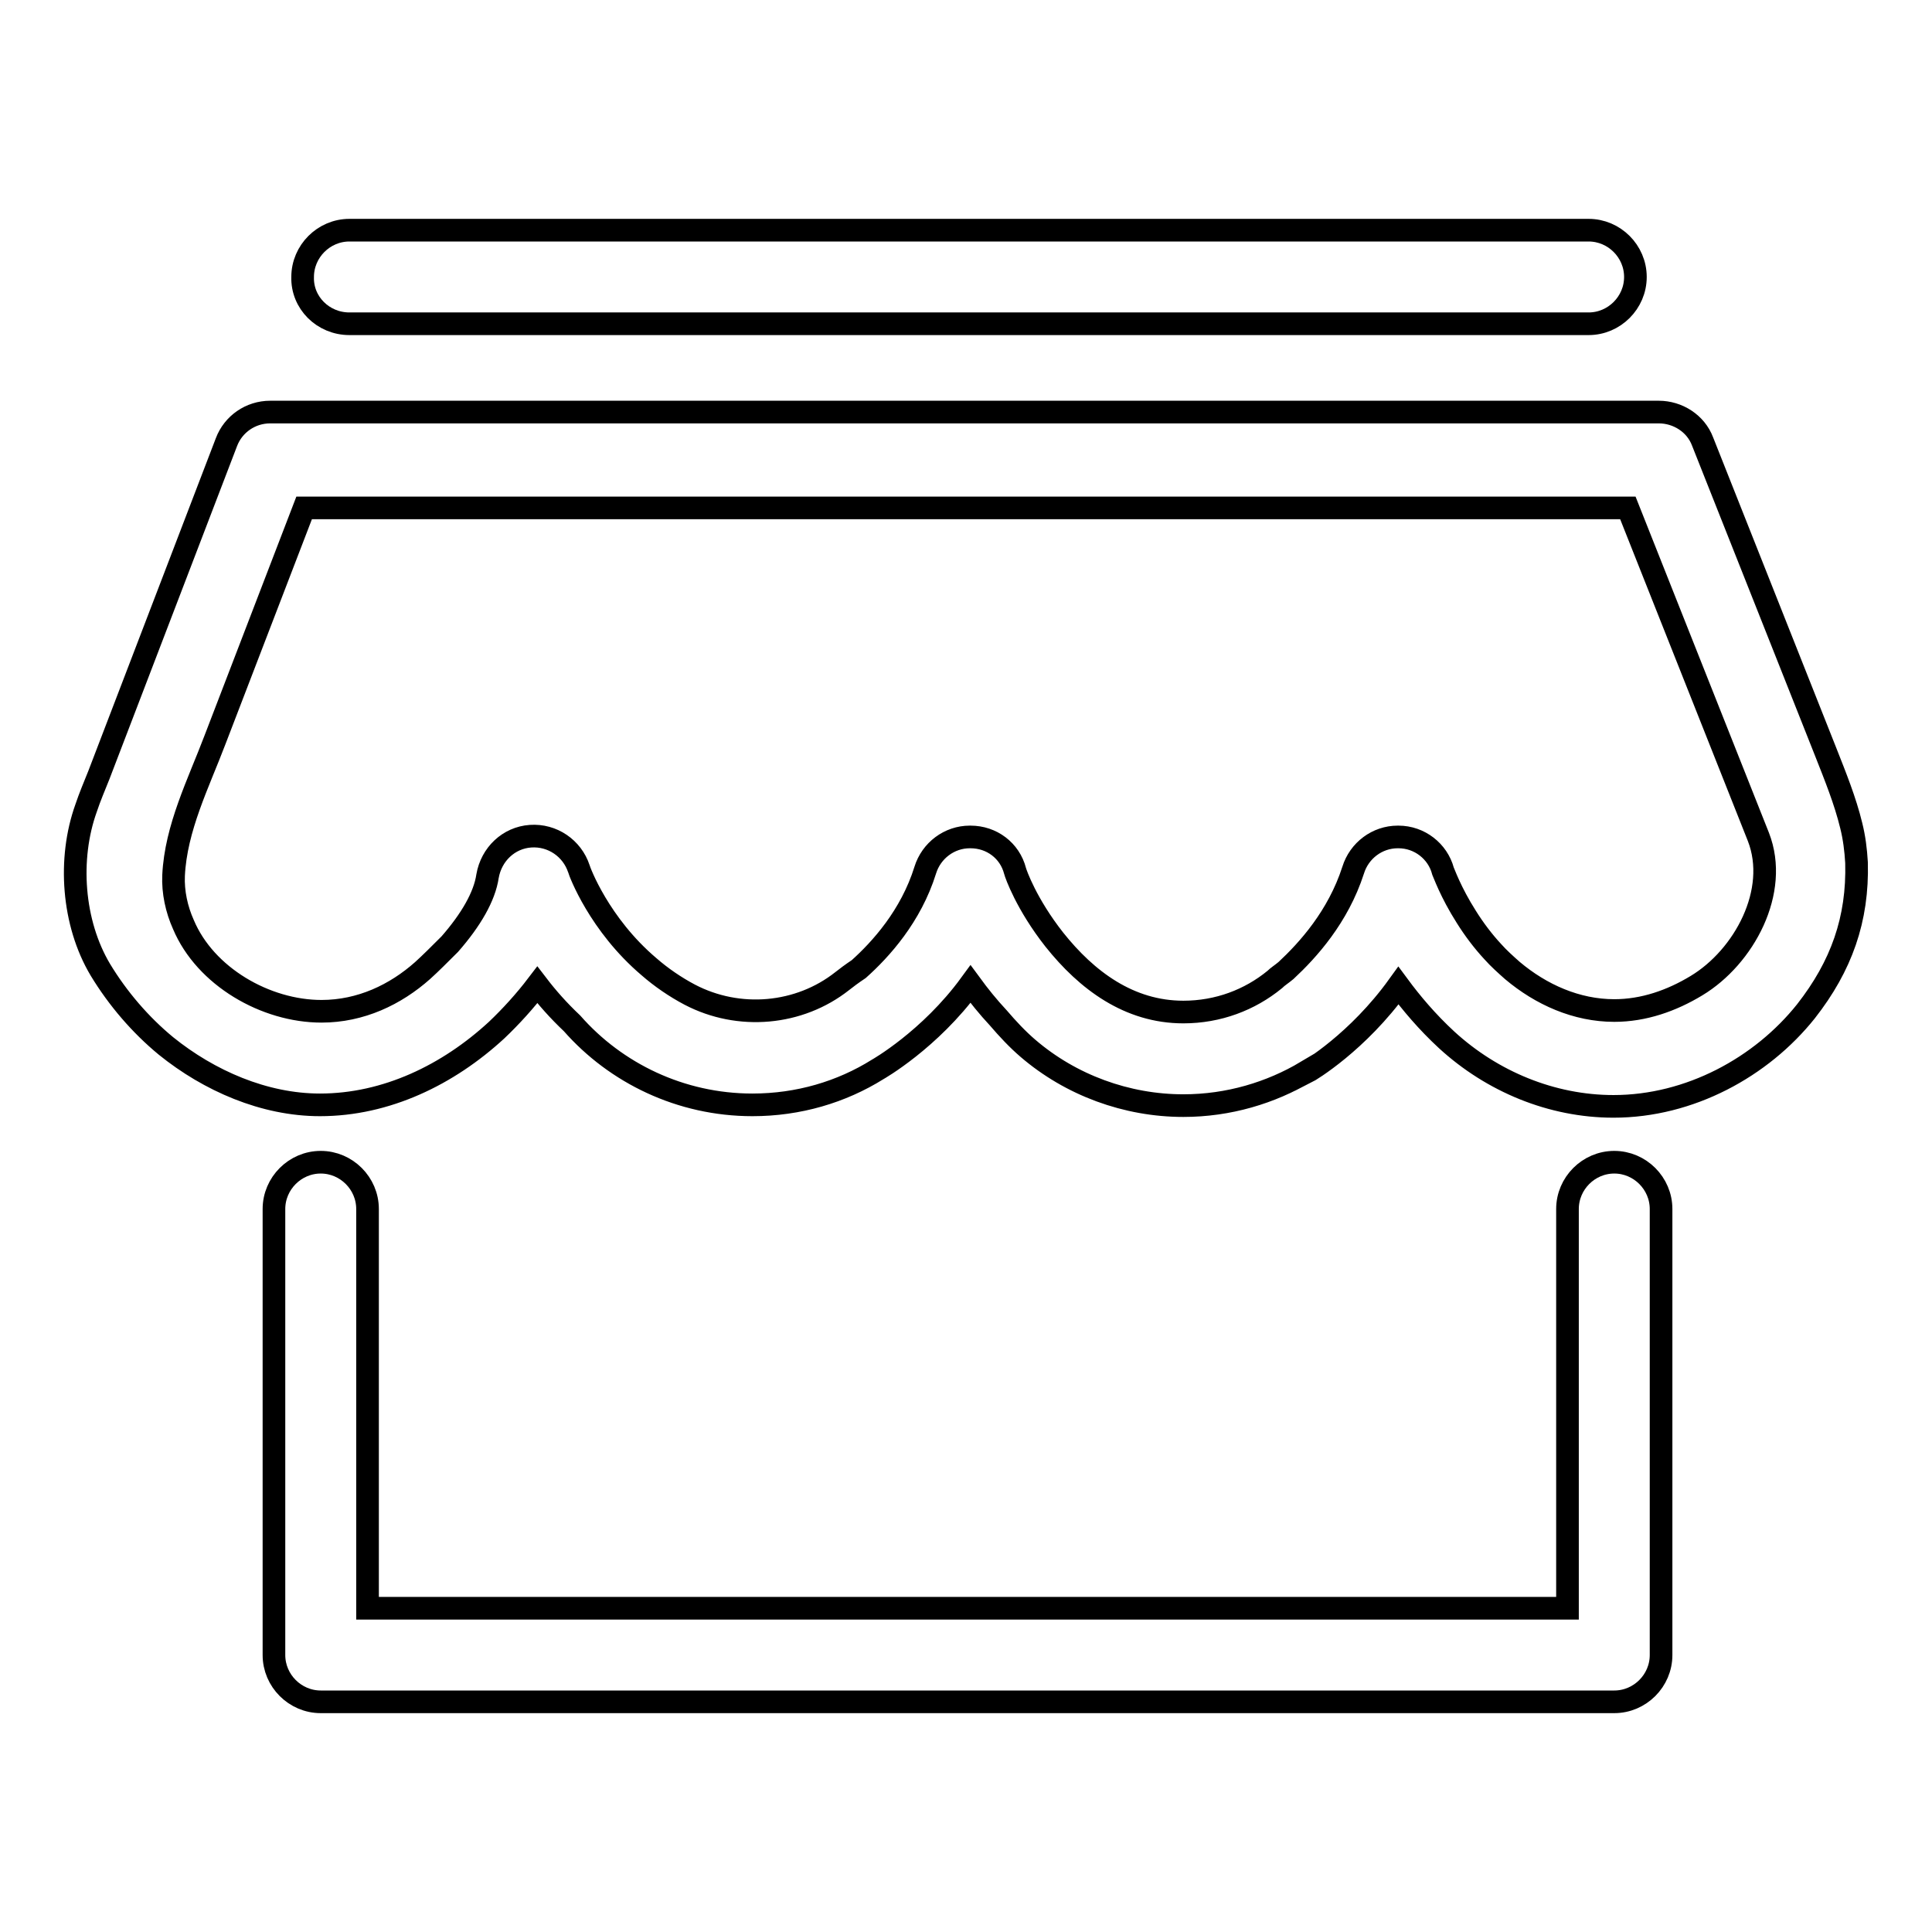<?xml version="1.0" encoding="utf-8"?>
<!-- Svg Vector Icons : http://www.onlinewebfonts.com/icon -->
<!DOCTYPE svg PUBLIC "-//W3C//DTD SVG 1.1//EN" "http://www.w3.org/Graphics/SVG/1.1/DTD/svg11.dtd">
<svg version="1.1" xmlns="http://www.w3.org/2000/svg" xmlns:xlink="http://www.w3.org/1999/xlink" x="0px" y="0px" viewBox="0 0 256 256" enable-background="new 0 0 256 256" xml:space="preserve">
<g><g><path stroke-width="3" fill-opacity="0" stroke="#000000"  d="M213.9,154c-3.4,0-6.2,2.8-6.2,6.2v52.9H48.7v-52.9c0-3.4-2.8-6.2-6.2-6.2s-6.2,2.8-6.2,6.2v59.1c0,3.4,2.8,6.2,6.2,6.2h171.4c3.4,0,6.2-2.8,6.2-6.2v-59.1C220.1,156.8,217.3,154,213.9,154z"/><path stroke-width="3" fill-opacity="0" stroke="#000000"  d="M46.3,42.9h164.2c3.4,0,6.2-2.8,6.2-6.2c0-3.4-2.8-6.2-6.2-6.2H46.3c-3.4,0-6.2,2.8-6.2,6.2C40,40.1,42.8,42.9,46.3,42.9z"/><path stroke-width="3" fill-opacity="0" stroke="#000000"  d="M246,114.3c-0.1-1.7-0.3-3.3-0.7-4.9c-0.8-3.3-2.1-6.5-3.4-9.8l-16.3-41.1c-0.9-2.4-3.3-3.9-5.8-3.9h-184c-2.6,0-4.9,1.6-5.8,4l-16.9,44.1c-0.6,1.5-1.2,2.9-1.7,4.4c-2.4,6.7-1.8,15.2,1.9,21.4c2.3,3.8,5.3,7.3,8.7,10.1c5.7,4.6,13,7.8,20.4,7.8c8.8,0,17-4,23.4-9.9c1.9-1.8,3.8-3.9,5.4-6c1.3,1.7,2.8,3.4,4.6,5.1c5.8,6.6,14.4,10.8,23.9,10.8c6.1,0,11.8-1.7,16.6-4.7c0,0,6.9-3.9,12.3-11.3c1.1,1.5,2.3,3,3.7,4.5c1.2,1.4,2.5,2.8,3.9,4c5.7,4.9,13.1,7.6,20.6,7.6c6,0,11.6-1.7,16.3-4.5l0,0.1c0.4-0.2,6.8-4,12.2-11.5c1.7,2.3,3.8,4.8,6.4,7.2c6,5.5,13.9,8.8,22.1,8.8c10.1,0,19.6-5.2,25.5-12.6C244,128,246.2,121.8,246,114.3z M224.8,130.6c-3.3,2-7,3.3-10.9,3.3c-5,0-9.7-2.1-13.5-5.3c-0.9-0.8-1.8-1.6-2.6-2.5c-1.3-1.4-2.5-3-3.5-4.6c-2.1-3.3-3-5.9-3.1-6.1c-0.7-2.6-3.1-4.5-5.9-4.5c0,0-0.1,0-0.1,0c-2.7,0-5.1,1.8-5.9,4.4c-2,6.2-6,10.6-8.9,13.3c-0.6,0.5-1.1,0.8-1.5,1.2c-3.3,2.7-7.5,4.3-12.1,4.3c-7.2,0-12.8-4.2-17.1-9.6c-3.7-4.7-5.1-8.7-5.2-9.1c-0.7-2.7-3.1-4.5-5.9-4.5c0,0-0.1,0-0.1,0c-2.7,0-5.1,1.8-5.9,4.4c-1.9,6.1-5.9,10.5-8.8,13.1c-0.9,0.6-1.7,1.2-2.2,1.6c-5.7,4.5-13.7,5.2-20.2,1.8c-1.9-1-3.8-2.3-5.4-3.7c-6.6-5.6-9.2-12.6-9.3-13c-0.9-2.7-3.5-4.5-6.4-4.3c-2.9,0.2-5.2,2.4-5.7,5.3c-0.4,2.7-2.2,5.8-5,9c-1.3,1.3-2.6,2.6-3.6,3.5c-3.6,3.2-8.2,5.4-13.4,5.4c-7.4,0-15.4-4.6-18.3-11.5c-0.9-2-1.4-4.3-1.3-6.5c0.3-6.3,3.3-12.2,5.5-18l11.8-30.7h175.4l17.3,43.6C235.8,118.1,231.1,126.8,224.8,130.6z"/></g></g>
</svg>